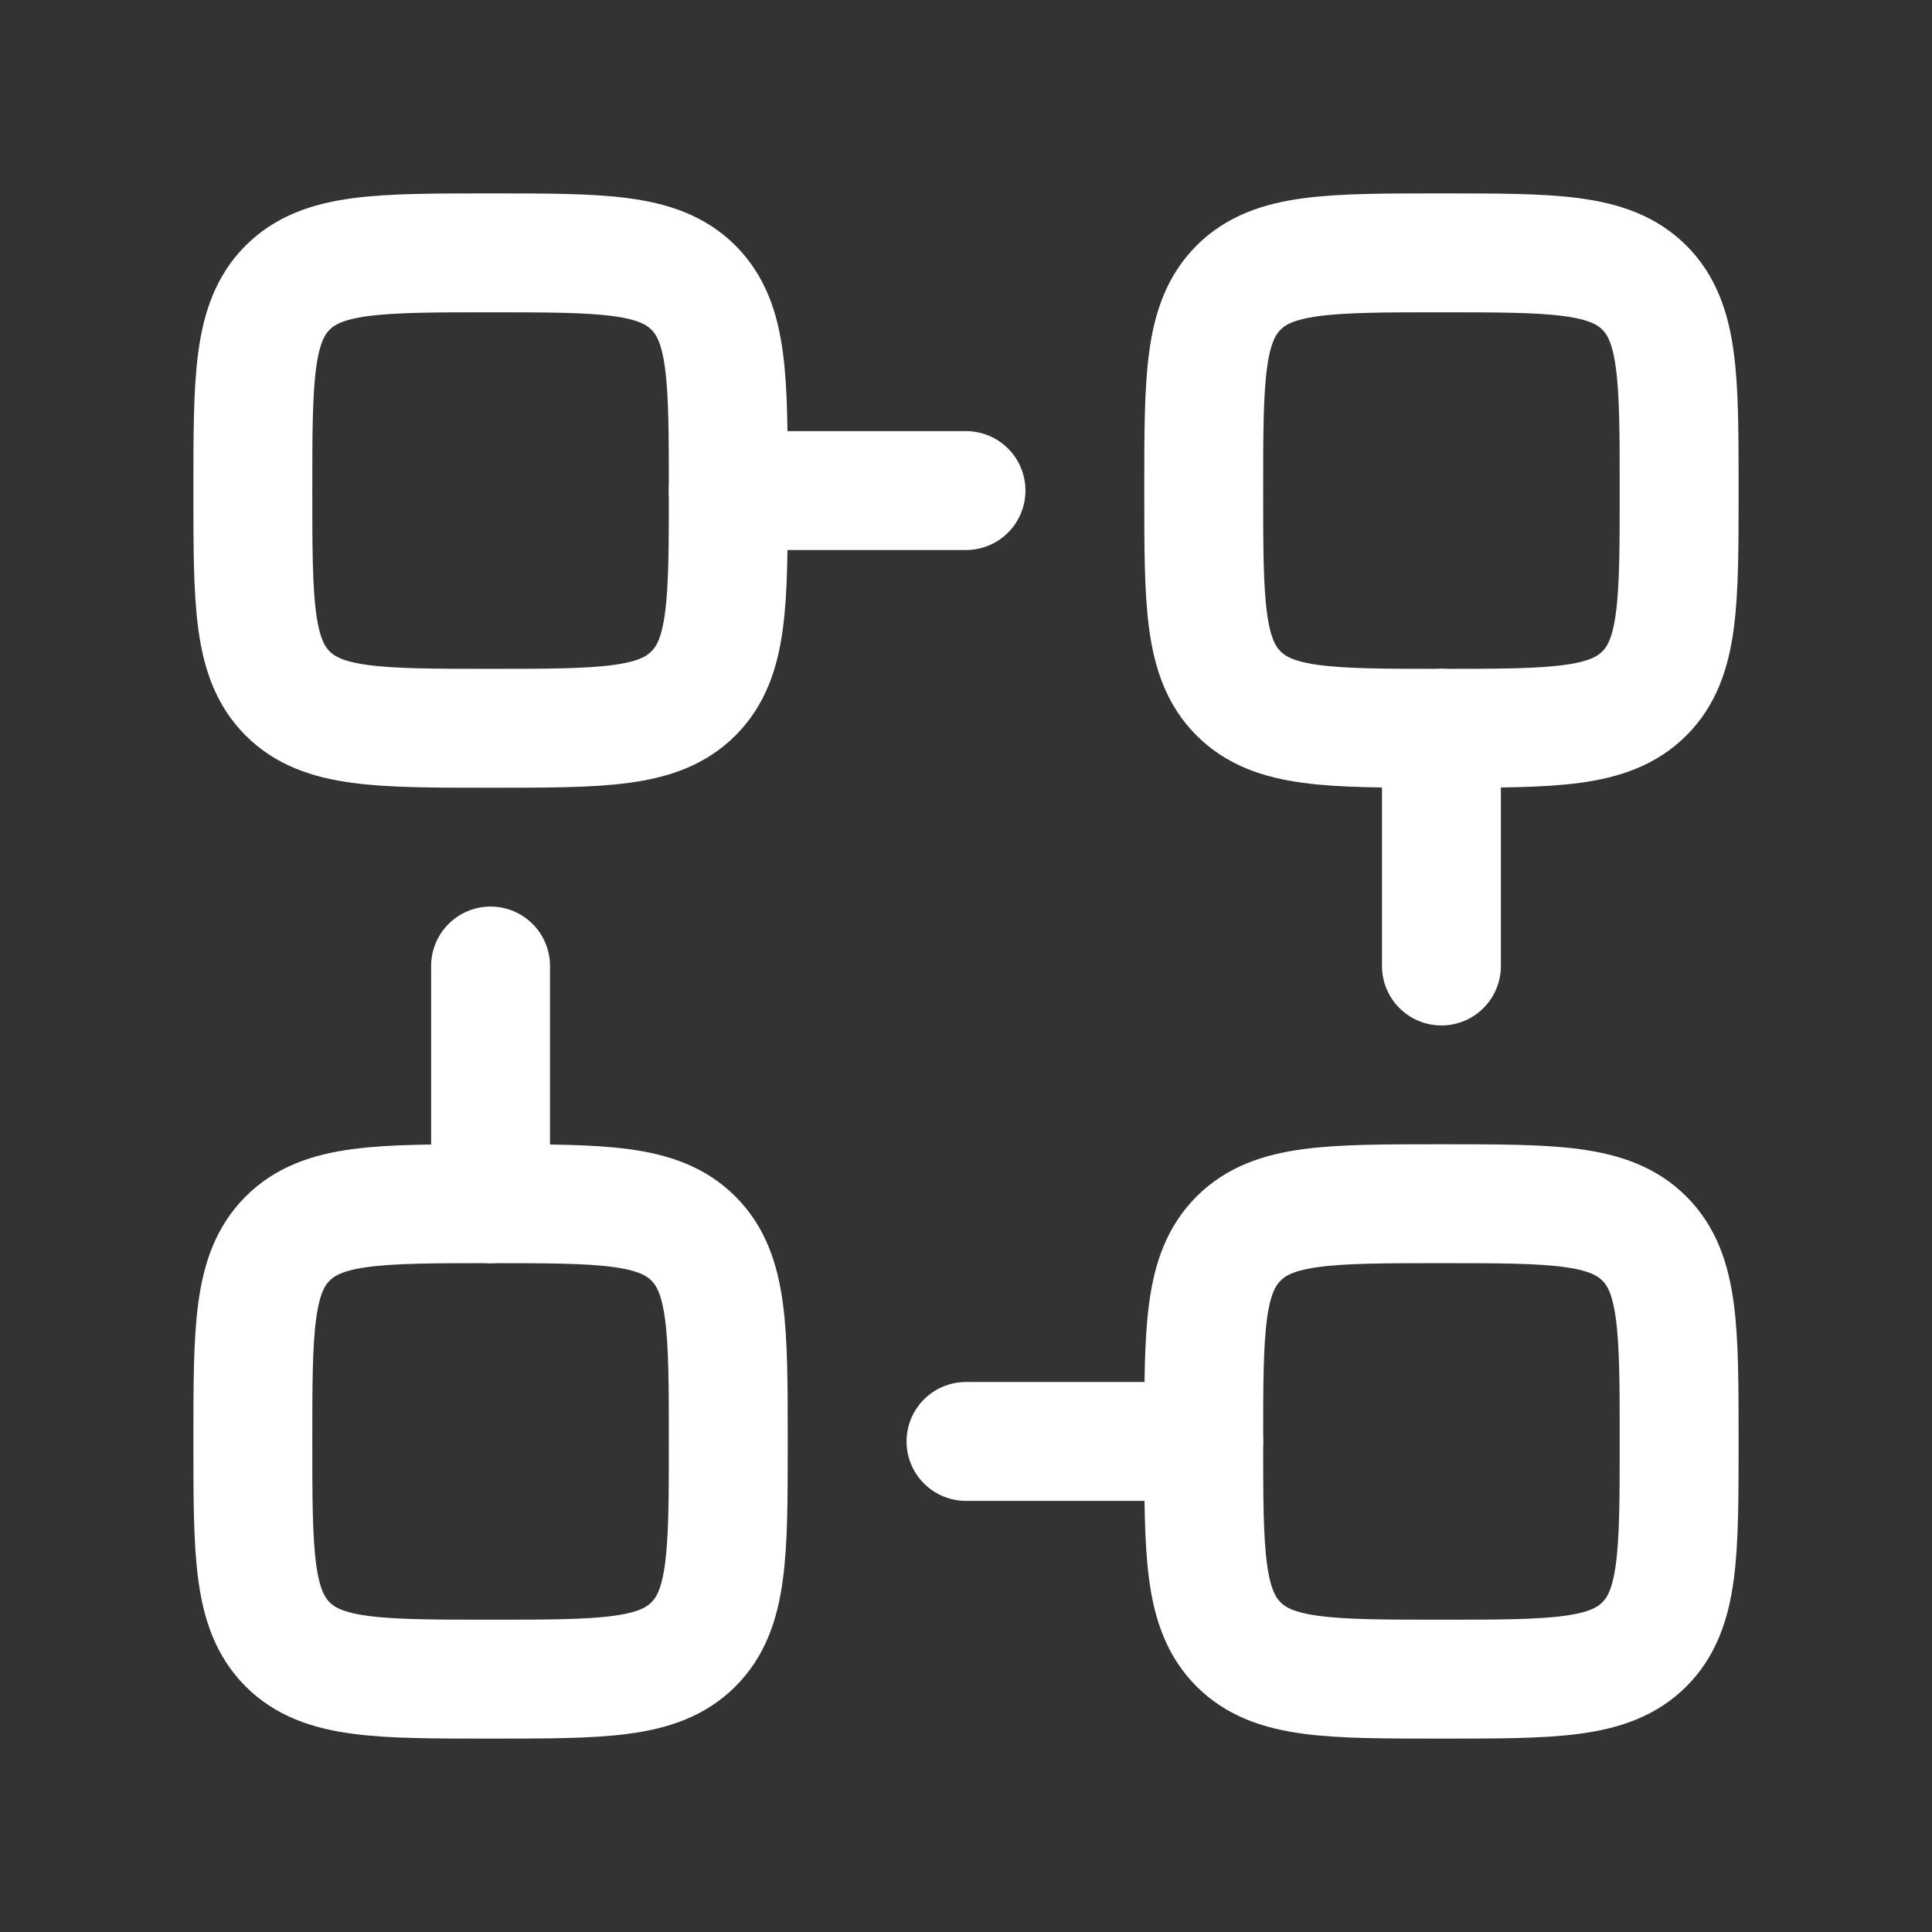 <svg width="24" height="24" viewBox="0 0 24 24" fill="none" xmlns="http://www.w3.org/2000/svg">
<rect x="0" y="0" width="24" height="24" fill="#333333" stroke="none"/>
<g id="blockchain-04">
<path id="Vector" d="M3.573 8.614C4.006 9.047 4.702 9.047 6.094 9.047C7.486 9.047 8.182 9.047 8.614 8.614C9.047 8.182 9.047 7.486 9.047 6.094C9.047 4.702 9.047 4.006 8.614 3.573C8.182 3.141 7.486 3.141 6.094 3.141C4.702 3.141 4.006 3.141 3.573 3.573C3.141 4.006 3.141 4.702 3.141 6.094C3.141 7.486 3.141 8.182 3.573 8.614Z" stroke="white" stroke-width="1.477" stroke-linecap="round" stroke-linejoin="round"/>
<path id="Vector_2" d="M15.386 8.614C15.818 9.047 16.514 9.047 17.906 9.047C19.298 9.047 19.994 9.047 20.427 8.614C20.859 8.182 20.859 7.486 20.859 6.094C20.859 4.702 20.859 4.006 20.427 3.573C19.994 3.141 19.298 3.141 17.906 3.141C16.514 3.141 15.818 3.141 15.386 3.573C14.953 4.006 14.953 4.702 14.953 6.094C14.953 7.486 14.953 8.182 15.386 8.614Z" stroke="white" stroke-width="1.477" stroke-linecap="round" stroke-linejoin="round"/>
<path id="Vector_3" d="M15.386 20.427C15.818 20.859 16.514 20.859 17.906 20.859C19.298 20.859 19.994 20.859 20.427 20.427C20.859 19.994 20.859 19.298 20.859 17.906C20.859 16.514 20.859 15.818 20.427 15.386C19.994 14.953 19.298 14.953 17.906 14.953C16.514 14.953 15.818 14.953 15.386 15.386C14.953 15.818 14.953 16.514 14.953 17.906C14.953 19.298 14.953 19.994 15.386 20.427Z" stroke="white" stroke-width="1.477" stroke-linecap="round" stroke-linejoin="round"/>
<path id="Vector_4" d="M3.573 20.427C4.006 20.859 4.702 20.859 6.094 20.859C7.486 20.859 8.182 20.859 8.614 20.427C9.047 19.994 9.047 19.298 9.047 17.906C9.047 16.514 9.047 15.818 8.614 15.386C8.182 14.953 7.486 14.953 6.094 14.953C4.702 14.953 4.006 14.953 3.573 15.386C3.141 15.818 3.141 16.514 3.141 17.906C3.141 19.298 3.141 19.994 3.573 20.427Z" stroke="white" stroke-width="1.477" stroke-linecap="round" stroke-linejoin="round"/>
<path id="Vector_5" d="M12 6.094H9.047" stroke="white" stroke-width="1.477" stroke-linecap="round" stroke-linejoin="round"/>
<path id="Vector_6" d="M14.953 17.906H12" stroke="white" stroke-width="1.477" stroke-linecap="round" stroke-linejoin="round"/>
<path id="Vector_7" d="M17.906 12V9.047" stroke="white" stroke-width="1.477" stroke-linecap="round" stroke-linejoin="round"/>
<path id="Vector_8" d="M6.094 14.953V12" stroke="white" stroke-width="1.477" stroke-linecap="round" stroke-linejoin="round"/>
</g>
</svg>
